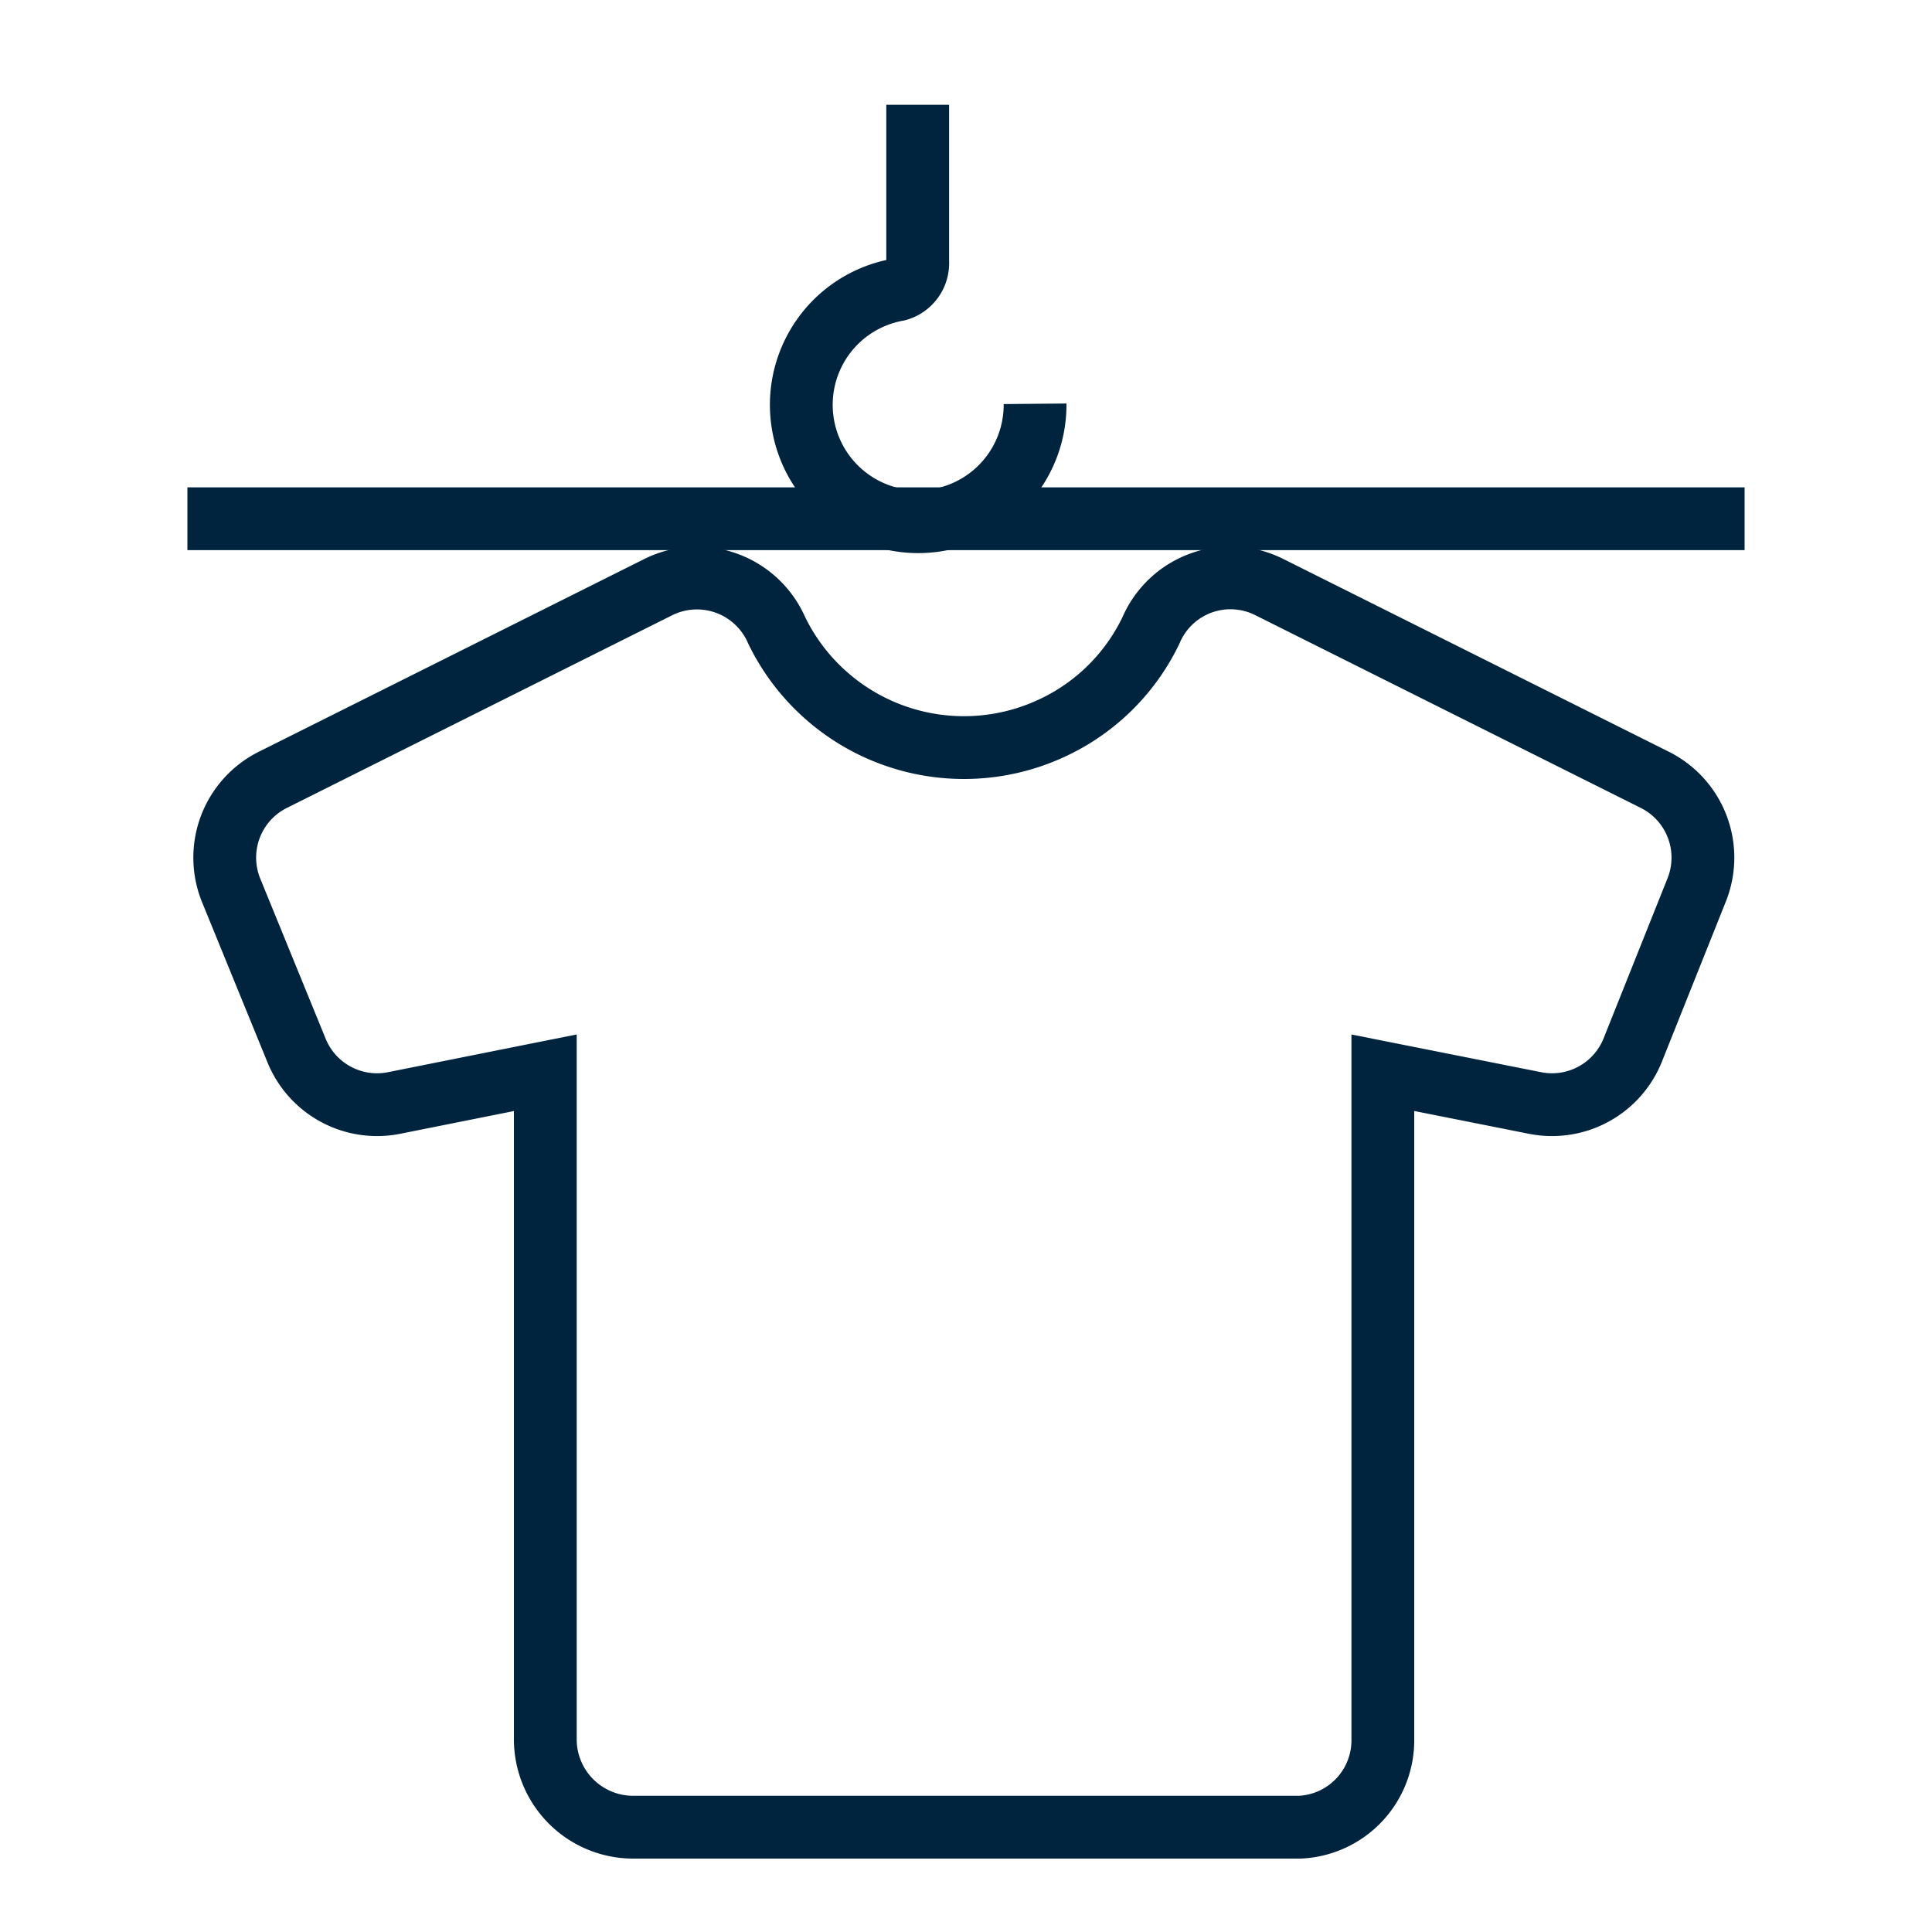 <svg id="Layer_1" data-name="Layer 1" xmlns="http://www.w3.org/2000/svg" xmlns:xlink="http://www.w3.org/1999/xlink" viewBox="0 0 40 40">
  <defs>
    <style>
      .cls-1, .cls-3, .cls-5 {
        fill: #00243d;
      }

      .cls-1, .cls-2 {
        clip-rule: evenodd;
      }

      .cls-10, .cls-2 {
        fill: none;
      }

      .cls-3 {
        fill-rule: evenodd;
      }

      .cls-4 {
        clip-path: url(#clip-path);
      }

      .cls-6 {
        clip-path: url(#clip-path-2);
      }

      .cls-7 {
        clip-path: url(#clip-path-3);
      }

      .cls-8 {
        clip-path: url(#clip-path-4);
      }

      .cls-9 {
        clip-path: url(#clip-path-5);
      }

      .cls-10 {
        stroke: #00243d;
        stroke-miterlimit: 10;
        stroke-width: 1.3px;
      }

      .cls-11 {
        clip-path: url(#clip-path-6);
      }

      .cls-12 {
        clip-path: url(#clip-path-7);
      }

      .cls-13 {
        clip-path: url(#clip-path-8);
      }
    </style>
    <clipPath id="clip-path">
      <path class="cls-1" d="M37.43-240.61a2.35,2.35,0,0,0-2.85-1.68,2.33,2.33,0,0,0-1.67,1.68H22.25a2.33,2.33,0,0,0-1.67-1.67v-3.58h14a2.92,2.92,0,0,0,2.91-2.91v-3.5a2.89,2.89,0,0,0-1.18-2.33,2.92,2.92,0,0,0,1.18-2.34v-3.49a2.91,2.91,0,0,0-1.18-2.34,2.89,2.89,0,0,0,1.18-2.33v-3.5a2.91,2.91,0,0,0-2.91-2.91H5.42a2.91,2.91,0,0,0-2.91,2.91v3.5a2.89,2.89,0,0,0,1.18,2.33,2.91,2.91,0,0,0-1.18,2.34v3.49a2.92,2.92,0,0,0,1.18,2.34,2.89,2.89,0,0,0-1.18,2.33v3.5a2.91,2.91,0,0,0,2.91,2.91h14v3.58a2.33,2.33,0,0,0-1.67,1.67H7.09a2.33,2.33,0,0,0-2.84-1.68,2.34,2.34,0,0,0-1.68,2.84,2.35,2.35,0,0,0,2.85,1.68,2.31,2.31,0,0,0,1.67-1.68H17.75a2.31,2.31,0,0,0,2.82,1.68,2.31,2.31,0,0,0,1.68-1.68H32.91a2.33,2.33,0,0,0,2.84,1.68A2.33,2.33,0,0,0,37.43-240.61ZM4.84-238.86A1.16,1.16,0,0,1,3.68-240a1.16,1.16,0,0,1,1.16-1.16A1.16,1.16,0,0,1,6-240,1.17,1.17,0,0,1,4.84-238.86ZM3.68-265.1v-3.5a1.75,1.75,0,0,1,1.74-1.75H34.58a1.75,1.75,0,0,1,1.74,1.75v3.5a1.74,1.74,0,0,1-1.74,1.75H5.42A1.74,1.74,0,0,1,3.68-265.1Zm0,8.16v-3.49a1.74,1.74,0,0,1,1.74-1.75H34.58a1.74,1.74,0,0,1,1.74,1.75v3.49a1.74,1.74,0,0,1-1.74,1.75H5.42A1.74,1.74,0,0,1,3.68-256.94ZM5.42-247a1.74,1.74,0,0,1-1.74-1.74v-3.5A1.74,1.74,0,0,1,5.42-254H34.58a1.74,1.74,0,0,1,1.74,1.75v3.5A1.74,1.74,0,0,1,34.58-247ZM20-238.86A1.17,1.17,0,0,1,18.83-240,1.17,1.17,0,0,1,20-241.19,1.17,1.17,0,0,1,21.17-240,1.17,1.17,0,0,1,20-238.86Zm15.16,0A1.17,1.17,0,0,1,34-240a1.16,1.16,0,0,1,1.17-1.16A1.16,1.16,0,0,1,36.32-240,1.16,1.16,0,0,1,35.16-238.86Z"/>
    </clipPath>
    <clipPath id="clip-path-2">
      <path class="cls-1" d="M33.41-261H27.58a.58.58,0,0,0-.58.58.58.58,0,0,0,.58.59h5.83a.58.58,0,0,0,.58-.59.58.58,0,0,0-.58-.58"/>
    </clipPath>
    <clipPath id="clip-path-3">
      <path class="cls-1" d="M33.41-258.69H27.58a.58.58,0,0,0-.58.59.58.58,0,0,0,.58.58h5.83a.58.58,0,0,0,.58-.58.58.58,0,0,0-.58-.59"/>
    </clipPath>
    <clipPath id="clip-path-4">
      <path class="cls-1" d="M33.41-252.86H27.58a.59.59,0,0,0-.58.59.58.58,0,0,0,.58.58h5.83a.58.58,0,0,0,.58-.58.59.59,0,0,0-.58-.59"/>
    </clipPath>
    <clipPath id="clip-path-5">
      <path class="cls-1" d="M33.41-250.52H27.58a.58.58,0,0,0-.58.58.58.58,0,0,0,.58.58h5.83a.58.58,0,0,0,.58-.58.58.58,0,0,0-.58-.58"/>
    </clipPath>
    <clipPath id="clip-path-6">
      <path class="cls-2" d="M25.2,68.86H22.79l-7.17-3.35v-.75a2,2,0,0,0,1.52-2h-1a1,1,0,1,1-1-1,.5.5,0,0,0,.5-.49h0V59.79h-1v1.06a2,2,0,0,0,0,3.91v.75L7.45,68.86H5a1,1,0,0,0-1,1V80a1,1,0,0,0,1,1H25.2a1,1,0,0,0,1-1V69.87A1,1,0,0,0,25.2,68.86ZM15.12,66.39l5.29,2.47H9.83ZM5,80H25.2V69.87H5Z"/>
    </clipPath>
    <clipPath id="clip-path-7">
      <polygon class="cls-2" points="29.38 93.29 19.99 93.29 12.95 93.29 3.17 93.29 3.17 94.07 39.17 94.07 39.17 93.29 29.38 93.29"/>
    </clipPath>
    <clipPath id="clip-path-8">
      <path class="cls-2" d="M38.08,79.74,35.32,76.3a1,1,0,0,0-.79-.39h-5.3a1,1,0,0,0-1,1v6H5a1,1,0,0,0-1,1v5a1,1,0,0,0,1,1H7.11a3.51,3.51,0,0,0,7,0h2.12a3.51,3.51,0,0,0,7,0h5.14a3.51,3.51,0,0,0,7,0H37.3a1,1,0,0,0,1-1V80.38A1.08,1.08,0,0,0,38.08,79.74ZM10.58,92a2.52,2.52,0,1,1,2.52-2.52A2.52,2.52,0,0,1,10.58,92Zm9.08,0a2.52,2.52,0,1,1,2.52-2.52A2.52,2.52,0,0,1,19.66,92Zm12.09,0a2.52,2.52,0,1,1,2.52-2.52A2.52,2.52,0,0,1,31.75,92Zm5.55-3H35.23a3.51,3.51,0,0,0-7,0H23.13a3.51,3.51,0,0,0-6.95,0H14.06a3.51,3.51,0,0,0-6.95,0H5V84H37.3Zm0-6H29.23v-6h5.3l2.77,3.46Z"/>
    </clipPath>
  </defs>
  <g>
    <path class="cls-3" d="M37.43-240.61a2.35,2.35,0,0,0-2.85-1.68,2.33,2.33,0,0,0-1.67,1.68H22.25a2.33,2.33,0,0,0-1.67-1.67v-3.58h14a2.92,2.92,0,0,0,2.91-2.91v-3.5a2.89,2.89,0,0,0-1.18-2.33,2.92,2.92,0,0,0,1.18-2.34v-3.49a2.91,2.91,0,0,0-1.18-2.34,2.89,2.89,0,0,0,1.18-2.33v-3.5a2.91,2.91,0,0,0-2.91-2.91H5.42a2.91,2.91,0,0,0-2.91,2.91v3.5a2.89,2.89,0,0,0,1.18,2.33,2.91,2.91,0,0,0-1.18,2.34v3.49a2.92,2.92,0,0,0,1.18,2.34,2.89,2.89,0,0,0-1.18,2.33v3.5a2.91,2.91,0,0,0,2.91,2.91h14v3.58a2.33,2.33,0,0,0-1.67,1.67H7.09a2.33,2.33,0,0,0-2.84-1.68,2.34,2.34,0,0,0-1.68,2.84,2.35,2.35,0,0,0,2.85,1.68,2.31,2.31,0,0,0,1.67-1.68H17.75a2.31,2.31,0,0,0,2.82,1.68,2.31,2.31,0,0,0,1.68-1.68H32.91a2.33,2.33,0,0,0,2.84,1.68A2.33,2.33,0,0,0,37.43-240.61ZM4.84-238.86A1.16,1.16,0,0,1,3.68-240a1.16,1.16,0,0,1,1.16-1.16A1.16,1.16,0,0,1,6-240,1.17,1.17,0,0,1,4.84-238.86ZM3.68-265.1v-3.5a1.75,1.75,0,0,1,1.74-1.75H34.58a1.75,1.75,0,0,1,1.74,1.75v3.5a1.74,1.74,0,0,1-1.74,1.75H5.42A1.74,1.74,0,0,1,3.68-265.1Zm0,8.16v-3.49a1.74,1.74,0,0,1,1.74-1.75H34.58a1.74,1.74,0,0,1,1.74,1.75v3.49a1.74,1.74,0,0,1-1.74,1.75H5.42A1.74,1.74,0,0,1,3.68-256.94ZM5.42-247a1.74,1.74,0,0,1-1.74-1.74v-3.5A1.74,1.74,0,0,1,5.42-254H34.58a1.74,1.74,0,0,1,1.74,1.75v3.5A1.74,1.74,0,0,1,34.58-247ZM20-238.86A1.17,1.17,0,0,1,18.83-240,1.17,1.17,0,0,1,20-241.19,1.17,1.17,0,0,1,21.17-240,1.17,1.17,0,0,1,20-238.86Zm15.16,0A1.17,1.17,0,0,1,34-240a1.16,1.16,0,0,1,1.17-1.16A1.16,1.16,0,0,1,36.32-240,1.16,1.16,0,0,1,35.16-238.86Z"/>
    <g class="cls-4">
      <rect class="cls-5" x="-1335" y="-3076.6" width="1920" height="4810"/>
    </g>
  </g>
  <g>
    <path class="cls-3" d="M33.41-261H27.58a.58.58,0,0,0-.58.58.58.58,0,0,0,.58.59h5.83a.58.58,0,0,0,.58-.59.58.58,0,0,0-.58-.58"/>
    <g class="cls-6">
      <rect class="cls-5" x="-1335" y="-3076.6" width="1920" height="4810"/>
    </g>
  </g>
  <g>
    <path class="cls-3" d="M33.41-258.69H27.58a.58.58,0,0,0-.58.59.58.58,0,0,0,.58.58h5.83a.58.58,0,0,0,.58-.58.58.58,0,0,0-.58-.59"/>
    <g class="cls-7">
      <rect class="cls-5" x="-1335" y="-3076.6" width="1920" height="4810"/>
    </g>
  </g>
  <g>
    <path class="cls-3" d="M33.41-252.86H27.58a.59.59,0,0,0-.58.59.58.58,0,0,0,.58.58h5.83a.58.58,0,0,0,.58-.58.59.59,0,0,0-.58-.59"/>
    <g class="cls-8">
      <rect class="cls-5" x="-1335" y="-3076.6" width="1920" height="4810"/>
    </g>
  </g>
  <g>
    <path class="cls-3" d="M33.41-250.52H27.58a.58.58,0,0,0-.58.58.58.58,0,0,0,.58.58h5.83a.58.58,0,0,0,.58-.58.58.58,0,0,0-.58-.58"/>
    <g class="cls-9">
      <rect class="cls-5" x="-1335" y="-3076.6" width="1920" height="4810"/>
    </g>
  </g>
  <g>
    <path class="cls-10" d="M26.91,37.83H13.09A1.82,1.82,0,0,1,11.29,36V22.21l-3.15.63a1.8,1.8,0,0,1-2-1.09L4.78,18.42a1.8,1.8,0,0,1,.86-2.27l8-4a1.8,1.8,0,0,1,2.44.9,4.31,4.31,0,0,0,5.75,2,4.26,4.26,0,0,0,2-2,1.79,1.79,0,0,1,2.44-.9l8,4a1.8,1.8,0,0,1,.86,2.27l-1.33,3.33a1.8,1.8,0,0,1-2,1.09l-3.17-.63V36A1.8,1.8,0,0,1,26.91,37.83Z"/>
    <path class="cls-10" d="M21.43,8.36A2.42,2.42,0,1,1,18.58,6,.57.57,0,0,0,19,5.42V2.17"/>
    <line class="cls-10" x1="3.88" y1="10.74" x2="36.12" y2="10.74"/>
  </g>
</svg>
